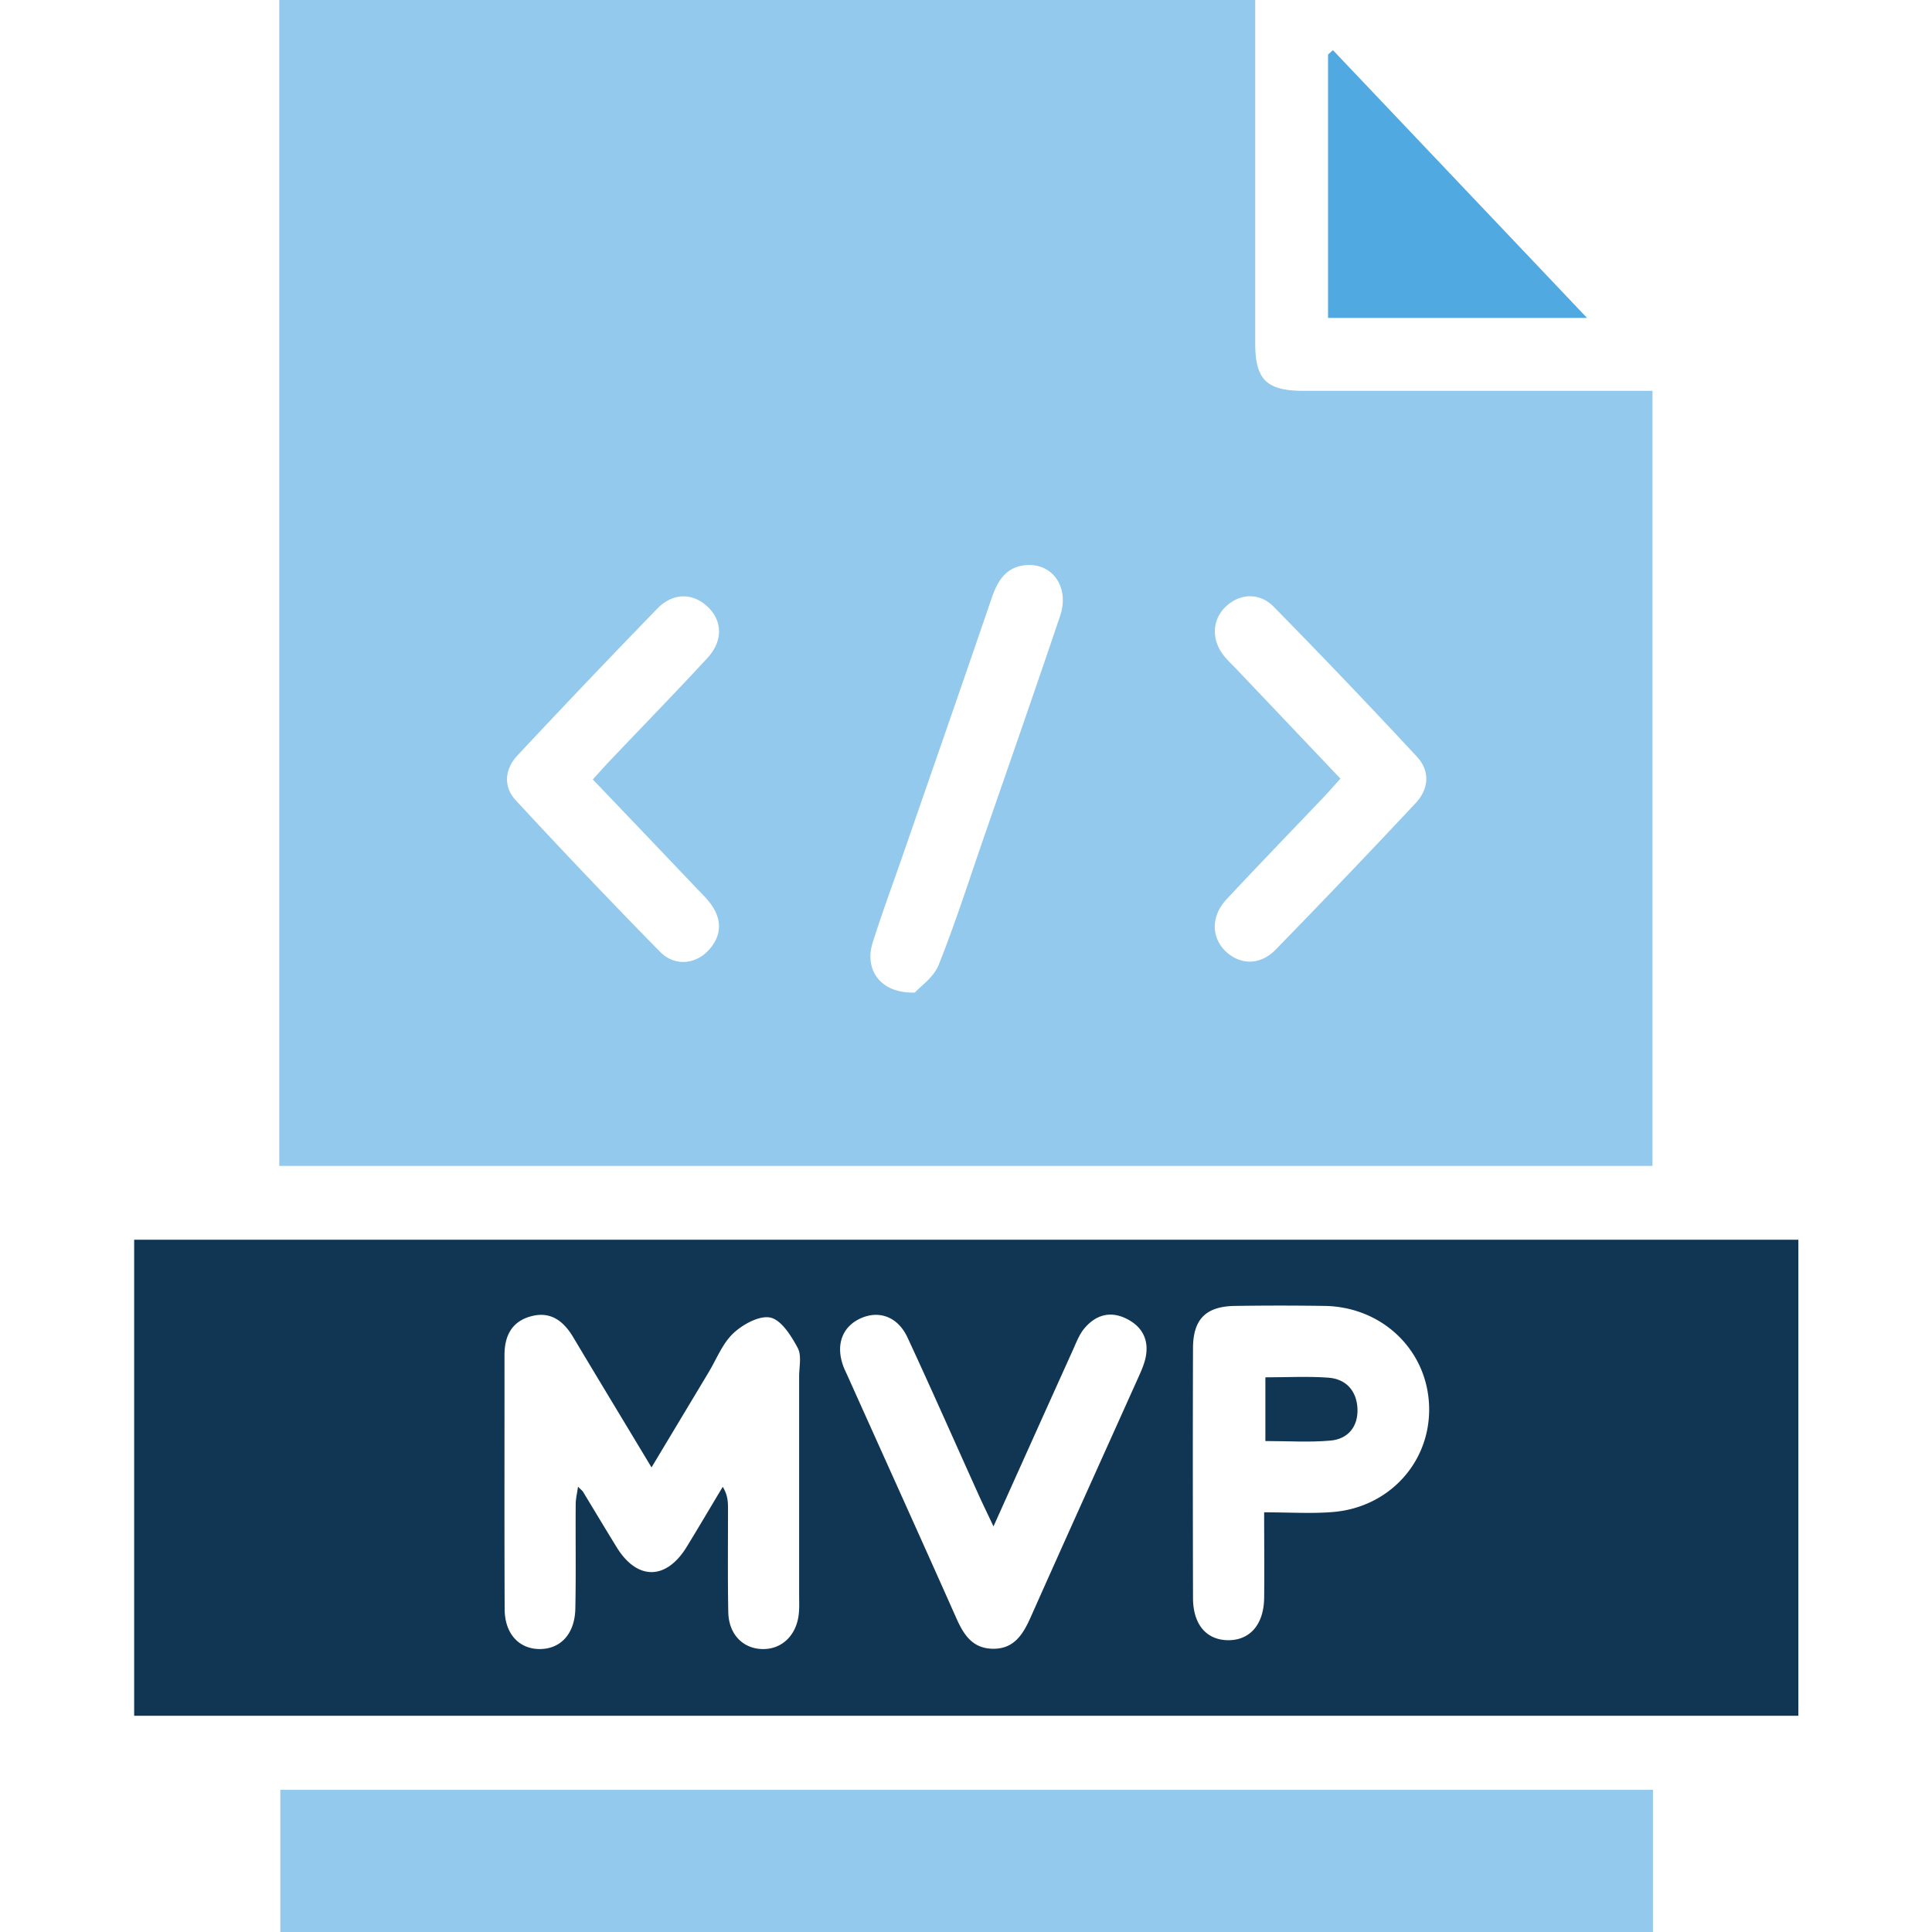 <svg width="72" height="72" fill="none" xmlns="http://www.w3.org/2000/svg"><path d="M10.407 43.447V0h36.371V12.787c0 1.36.419 1.775 1.79 1.779h13.015V43.45H10.407v-.004Zm11.69-14.406c.262-.286.461-.512.668-.728 1.2-1.264 2.42-2.514 3.601-3.794.592-.645.559-1.397-.01-1.922-.545-.506-1.28-.513-1.859.083a404.654 404.654 0 0 0-5.214 5.474c-.472.505-.536 1.157-.067 1.666a261.804 261.804 0 0 0 5.384 5.653c.53.539 1.3.476 1.79-.043.505-.536.535-1.134.106-1.733-.143-.2-.326-.376-.499-.555-1.277-1.344-2.557-2.684-3.904-4.094l.003-.007Zm27.86-.026c-.24.262-.435.492-.642.708-1.203 1.264-2.417 2.517-3.608 3.794-.578.622-.572 1.41-.036 1.93.535.518 1.283.538 1.859-.047a368.85 368.85 0 0 0 5.224-5.467c.499-.532.549-1.2.05-1.733a273.026 273.026 0 0 0-5.338-5.59c-.535-.545-1.277-.492-1.792.003-.499.48-.535 1.217-.08 1.803.153.196.34.366.509.545 1.274 1.34 2.547 2.684 3.85 4.054h.004Zm-15.862 7.974c.203-.226.705-.568.89-1.037.643-1.616 1.171-3.28 1.743-4.925.931-2.69 1.87-5.378 2.78-8.075.356-1.047-.269-1.965-1.257-1.892-.748.057-1.067.566-1.29 1.217-1.09 3.19-2.201 6.375-3.305 9.561-.38 1.098-.785 2.185-1.134 3.292-.32 1.015.292 1.9 1.573 1.86Z" fill="#92C9EC"/><path d="M67.02 63.942H5V46.201h62.02v17.741Zm-42.739-9.254c-1.01-1.683-1.972-3.266-2.92-4.856-.362-.605-.844-.974-1.57-.778-.718.193-.99.728-.99 1.447.003 3.156-.007 6.312.006 9.467.004.922.54 1.49 1.314 1.487.775-.003 1.3-.569 1.32-1.5.027-1.3.004-2.6.014-3.904 0-.193.05-.386.086-.645.116.116.163.146.19.193.415.685.827 1.373 1.247 2.055.764 1.25 1.852 1.244 2.62-.017.452-.738.891-1.486 1.337-2.228.196.32.196.582.196.848 0 1.274-.013 2.547.01 3.821.017.815.529 1.35 1.25 1.377.719.026 1.277-.482 1.374-1.277.03-.246.017-.499.017-.745v-8.137c0-.36.1-.782-.054-1.065-.24-.445-.602-1.03-1.01-1.127-.406-.093-1.028.246-1.384.579-.41.382-.629.967-.928 1.463l-2.128 3.545.003-.003Zm22.833 1.672c.941 0 1.75.053 2.544-.01 2.118-.166 3.658-1.872 3.601-3.927-.056-2.092-1.732-3.718-3.89-3.755a111.04 111.04 0 0 0-3.326 0c-1.094.01-1.58.486-1.583 1.57-.01 3.103-.007 6.209 0 9.311 0 .995.502 1.573 1.317 1.577.808 0 1.32-.589 1.334-1.57.013-1.017 0-2.038 0-3.19l.003-.006Zm-10.09.522c-.236-.498-.392-.818-.538-1.14-.888-1.966-1.756-3.938-2.664-5.893-.353-.762-1.028-1.018-1.703-.738-.718.299-.987.987-.695 1.792.047.13.11.253.167.38 1.346 2.999 2.703 5.995 4.04 9.001.273.619.595 1.141 1.35 1.16.802.02 1.14-.528 1.427-1.17 1.327-2.98 2.67-5.949 4.007-8.925.113-.253.23-.509.283-.778.126-.652-.137-1.141-.725-1.43-.609-.3-1.144-.13-1.56.362-.19.226-.303.526-.426.802-.967 2.138-1.928 4.28-2.96 6.574l-.003.003Z" fill="#103654"/><path d="M61.6 72H10.447v-5.298H61.6V72Z" fill="#92C9EC"/><path d="m49.675 1.869 9.47 9.98h-9.653V2.032l.183-.163Z" fill="#51A9E1"/><path d="M47.157 51.329c.815 0 1.587-.043 2.348.013.665.047 1.054.499 1.084 1.15.03.666-.346 1.138-1.01 1.195-.789.07-1.584.016-2.422.016V51.33Z" fill="#103654"/></svg>